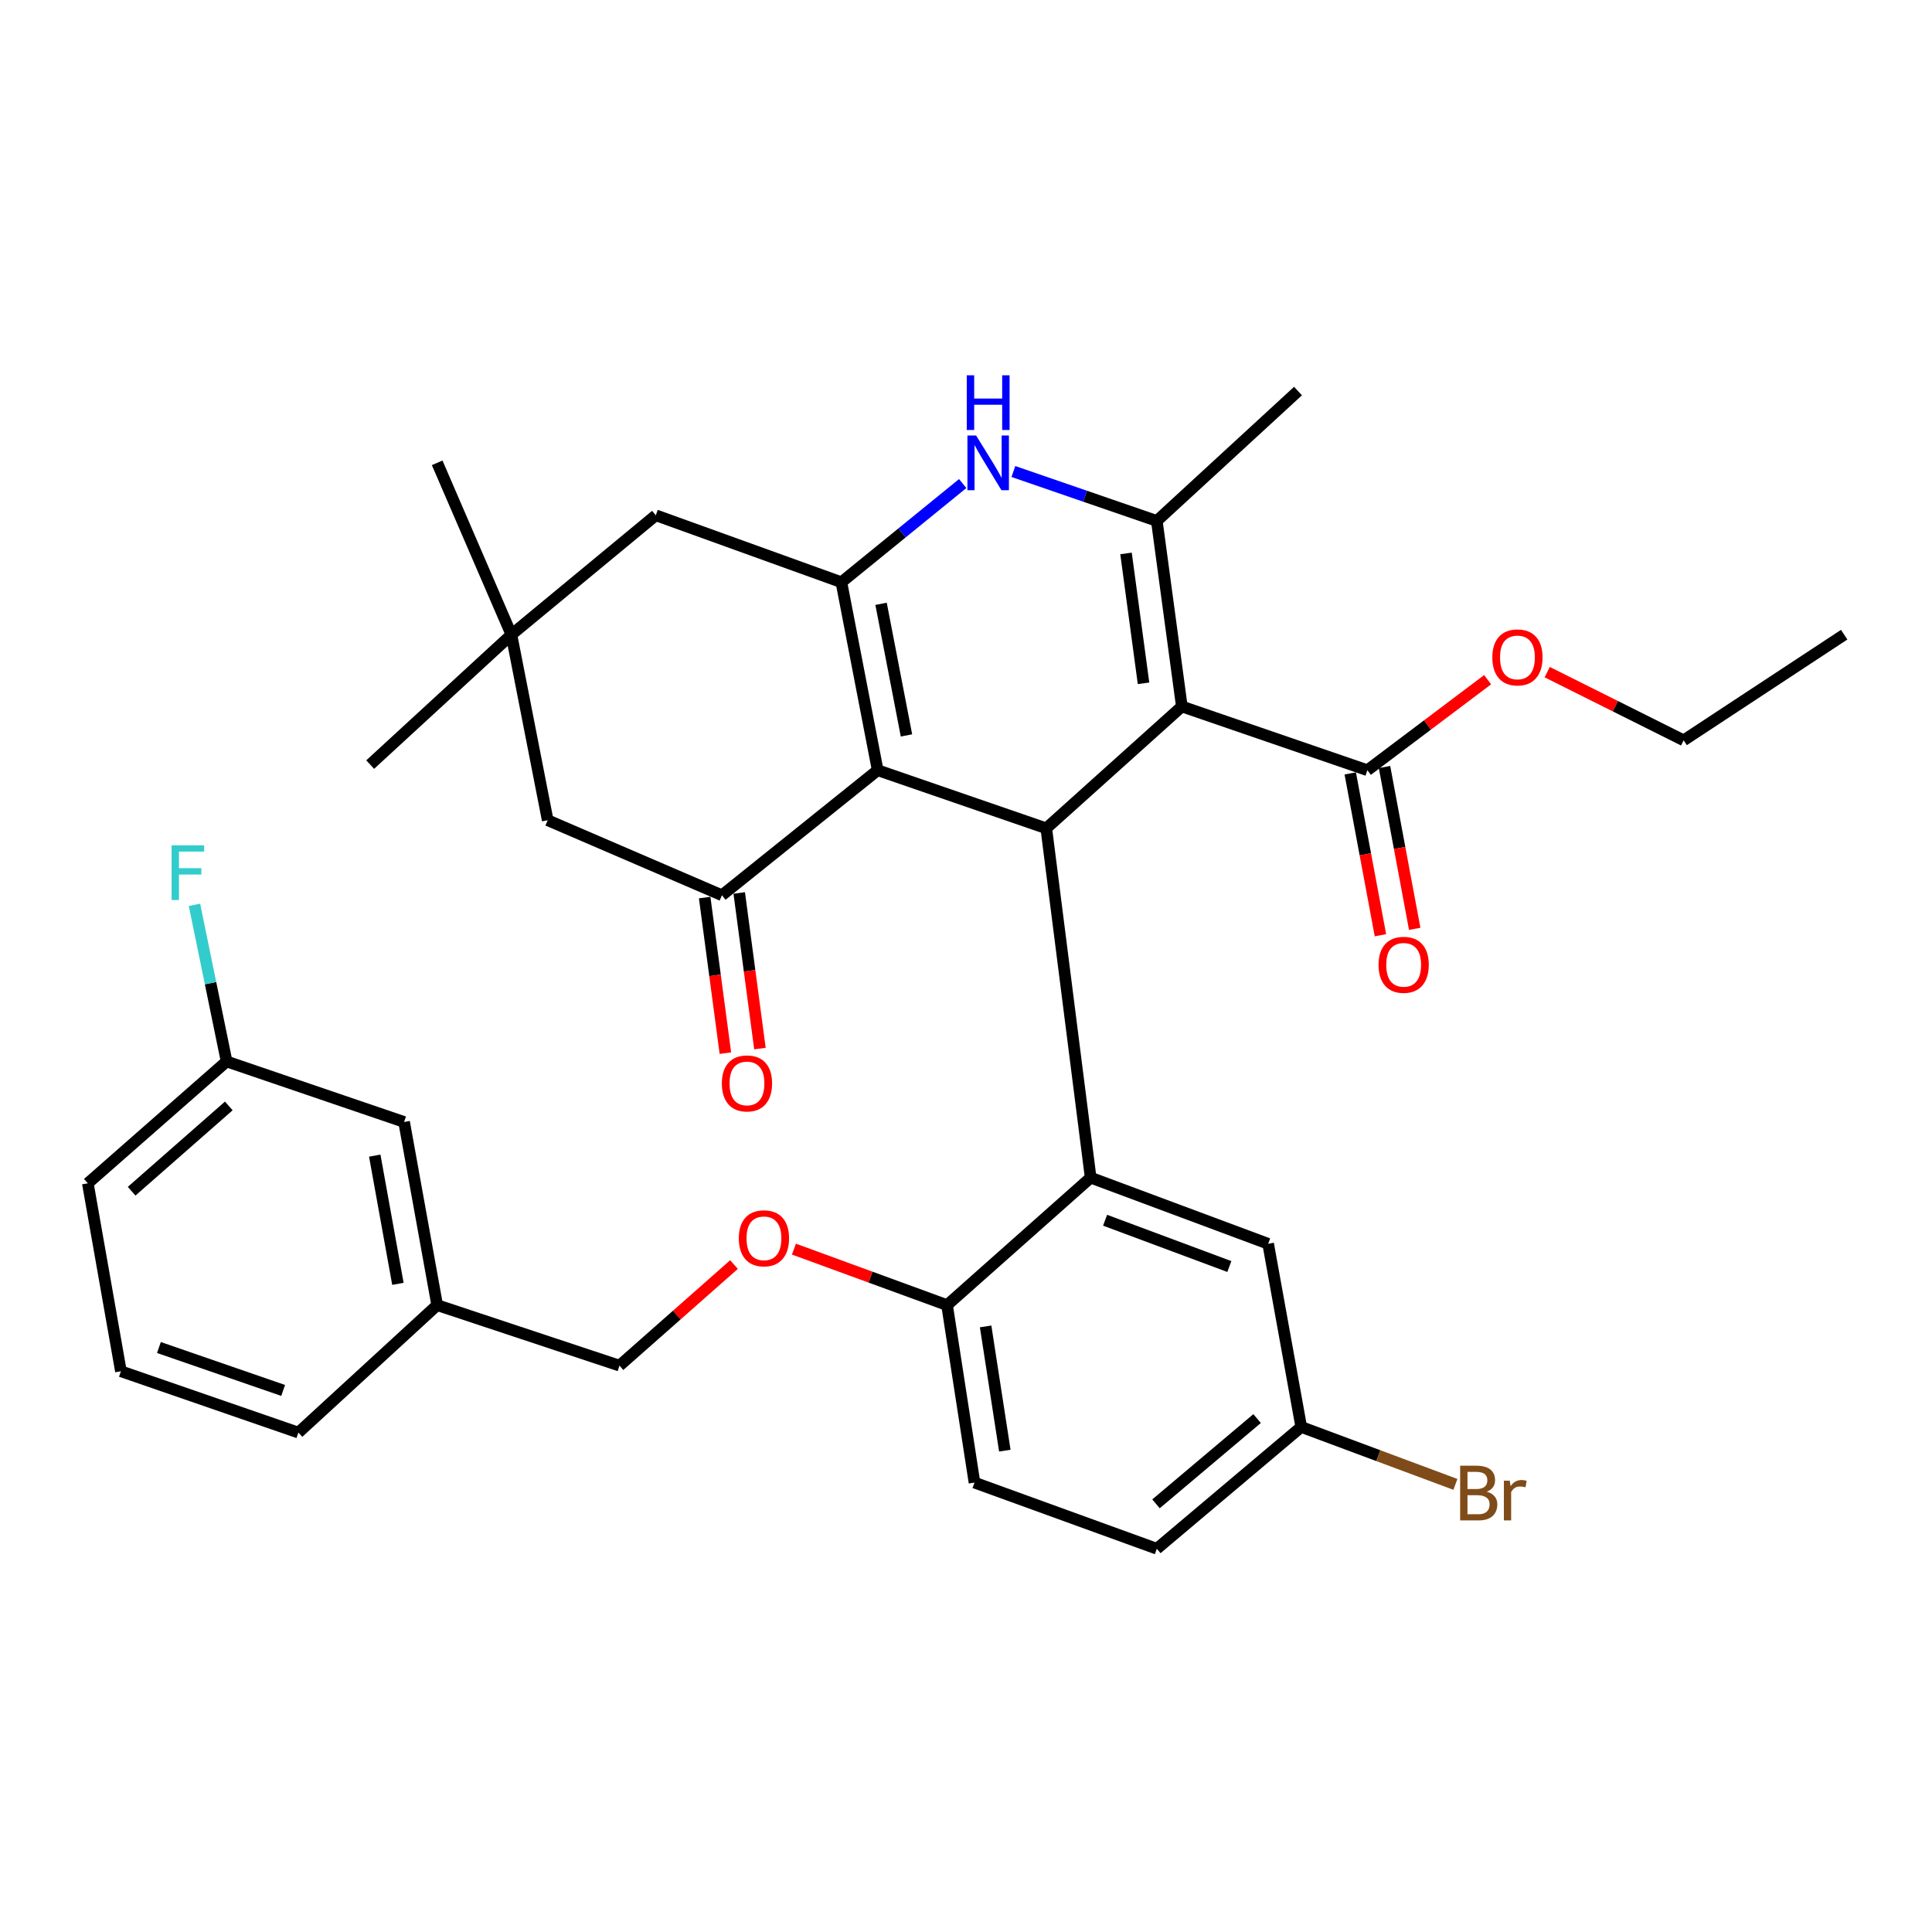 <?xml version='1.0' encoding='iso-8859-1'?>
<svg version='1.1' baseProfile='full'
              xmlns='http://www.w3.org/2000/svg'
                      xmlns:rdkit='http://www.rdkit.org/xml'
                      xmlns:xlink='http://www.w3.org/1999/xlink'
                  xml:space='preserve'
width='1000px' height='1000px' viewBox='0 0 1000 1000'>
<!-- END OF HEADER -->
<rect style='opacity:1.0;fill:#FFFFFF;stroke:none' width='1000' height='1000' x='0' y='0'> </rect>
<path class='bond-1' d='M 611.717,365.673 L 541.553,428.739' style='fill:none;fill-rule:evenodd;stroke:#000000;stroke-width:6px;stroke-linecap:butt;stroke-linejoin:miter;stroke-opacity:1' />
<path class='bond-3' d='M 611.717,365.673 L 598.765,269.635' style='fill:none;fill-rule:evenodd;stroke:#000000;stroke-width:6px;stroke-linecap:butt;stroke-linejoin:miter;stroke-opacity:1' />
<path class='bond-3' d='M 591.891,353.679 L 582.825,286.452' style='fill:none;fill-rule:evenodd;stroke:#000000;stroke-width:6px;stroke-linecap:butt;stroke-linejoin:miter;stroke-opacity:1' />
<path class='bond-7' d='M 611.717,365.673 L 707.754,398.664' style='fill:none;fill-rule:evenodd;stroke:#000000;stroke-width:6px;stroke-linecap:butt;stroke-linejoin:miter;stroke-opacity:1' />
<path class='bond-0' d='M 454.287,398.664 L 541.553,428.739' style='fill:none;fill-rule:evenodd;stroke:#000000;stroke-width:6px;stroke-linecap:butt;stroke-linejoin:miter;stroke-opacity:1' />
<path class='bond-6' d='M 454.287,398.664 L 373.677,463.385' style='fill:none;fill-rule:evenodd;stroke:#000000;stroke-width:6px;stroke-linecap:butt;stroke-linejoin:miter;stroke-opacity:1' />
<path class='bond-34' d='M 454.287,398.664 L 435.5,301.364' style='fill:none;fill-rule:evenodd;stroke:#000000;stroke-width:6px;stroke-linecap:butt;stroke-linejoin:miter;stroke-opacity:1' />
<path class='bond-34' d='M 469.186,380.648 L 456.036,312.538' style='fill:none;fill-rule:evenodd;stroke:#000000;stroke-width:6px;stroke-linecap:butt;stroke-linejoin:miter;stroke-opacity:1' />
<path class='bond-5' d='M 541.553,428.739 L 564.52,609.547' style='fill:none;fill-rule:evenodd;stroke:#000000;stroke-width:6px;stroke-linecap:butt;stroke-linejoin:miter;stroke-opacity:1' />
<path class='bond-2' d='M 435.5,301.364 L 466.895,275.826' style='fill:none;fill-rule:evenodd;stroke:#000000;stroke-width:6px;stroke-linecap:butt;stroke-linejoin:miter;stroke-opacity:1' />
<path class='bond-2' d='M 466.895,275.826 L 498.29,250.288' style='fill:none;fill-rule:evenodd;stroke:#0000FF;stroke-width:6px;stroke-linecap:butt;stroke-linejoin:miter;stroke-opacity:1' />
<path class='bond-8' d='M 435.5,301.364 L 339.442,266.708' style='fill:none;fill-rule:evenodd;stroke:#000000;stroke-width:6px;stroke-linecap:butt;stroke-linejoin:miter;stroke-opacity:1' />
<path class='bond-4' d='M 598.765,269.635 L 561.646,256.846' style='fill:none;fill-rule:evenodd;stroke:#000000;stroke-width:6px;stroke-linecap:butt;stroke-linejoin:miter;stroke-opacity:1' />
<path class='bond-4' d='M 561.646,256.846 L 524.526,244.056' style='fill:none;fill-rule:evenodd;stroke:#0000FF;stroke-width:6px;stroke-linecap:butt;stroke-linejoin:miter;stroke-opacity:1' />
<path class='bond-20' d='M 598.765,269.635 L 671.845,202.409' style='fill:none;fill-rule:evenodd;stroke:#000000;stroke-width:6px;stroke-linecap:butt;stroke-linejoin:miter;stroke-opacity:1' />
<path class='bond-10' d='M 564.52,609.547 L 490.196,675.53' style='fill:none;fill-rule:evenodd;stroke:#000000;stroke-width:6px;stroke-linecap:butt;stroke-linejoin:miter;stroke-opacity:1' />
<path class='bond-12' d='M 564.52,609.547 L 656.387,643.781' style='fill:none;fill-rule:evenodd;stroke:#000000;stroke-width:6px;stroke-linecap:butt;stroke-linejoin:miter;stroke-opacity:1' />
<path class='bond-12' d='M 571.999,631.591 L 636.306,655.555' style='fill:none;fill-rule:evenodd;stroke:#000000;stroke-width:6px;stroke-linecap:butt;stroke-linejoin:miter;stroke-opacity:1' />
<path class='bond-11' d='M 373.677,463.385 L 283.484,424.549' style='fill:none;fill-rule:evenodd;stroke:#000000;stroke-width:6px;stroke-linecap:butt;stroke-linejoin:miter;stroke-opacity:1' />
<path class='bond-13' d='M 364.734,464.575 L 370.093,504.843' style='fill:none;fill-rule:evenodd;stroke:#000000;stroke-width:6px;stroke-linecap:butt;stroke-linejoin:miter;stroke-opacity:1' />
<path class='bond-13' d='M 370.093,504.843 L 375.453,545.112' style='fill:none;fill-rule:evenodd;stroke:#FF0000;stroke-width:6px;stroke-linecap:butt;stroke-linejoin:miter;stroke-opacity:1' />
<path class='bond-13' d='M 382.621,462.194 L 387.98,502.463' style='fill:none;fill-rule:evenodd;stroke:#000000;stroke-width:6px;stroke-linecap:butt;stroke-linejoin:miter;stroke-opacity:1' />
<path class='bond-13' d='M 387.98,502.463 L 393.34,542.731' style='fill:none;fill-rule:evenodd;stroke:#FF0000;stroke-width:6px;stroke-linecap:butt;stroke-linejoin:miter;stroke-opacity:1' />
<path class='bond-15' d='M 698.885,400.319 L 706.699,442.199' style='fill:none;fill-rule:evenodd;stroke:#000000;stroke-width:6px;stroke-linecap:butt;stroke-linejoin:miter;stroke-opacity:1' />
<path class='bond-15' d='M 706.699,442.199 L 714.512,484.079' style='fill:none;fill-rule:evenodd;stroke:#FF0000;stroke-width:6px;stroke-linecap:butt;stroke-linejoin:miter;stroke-opacity:1' />
<path class='bond-15' d='M 716.624,397.01 L 724.437,438.89' style='fill:none;fill-rule:evenodd;stroke:#000000;stroke-width:6px;stroke-linecap:butt;stroke-linejoin:miter;stroke-opacity:1' />
<path class='bond-15' d='M 724.437,438.89 L 732.251,480.769' style='fill:none;fill-rule:evenodd;stroke:#FF0000;stroke-width:6px;stroke-linecap:butt;stroke-linejoin:miter;stroke-opacity:1' />
<path class='bond-18' d='M 707.754,398.664 L 738.875,375.235' style='fill:none;fill-rule:evenodd;stroke:#000000;stroke-width:6px;stroke-linecap:butt;stroke-linejoin:miter;stroke-opacity:1' />
<path class='bond-18' d='M 738.875,375.235 L 769.996,351.806' style='fill:none;fill-rule:evenodd;stroke:#FF0000;stroke-width:6px;stroke-linecap:butt;stroke-linejoin:miter;stroke-opacity:1' />
<path class='bond-9' d='M 339.442,266.708 L 264.707,328.511' style='fill:none;fill-rule:evenodd;stroke:#000000;stroke-width:6px;stroke-linecap:butt;stroke-linejoin:miter;stroke-opacity:1' />
<path class='bond-27' d='M 264.707,328.511 L 226.282,239.561' style='fill:none;fill-rule:evenodd;stroke:#000000;stroke-width:6px;stroke-linecap:butt;stroke-linejoin:miter;stroke-opacity:1' />
<path class='bond-28' d='M 264.707,328.511 L 191.606,395.747' style='fill:none;fill-rule:evenodd;stroke:#000000;stroke-width:6px;stroke-linecap:butt;stroke-linejoin:miter;stroke-opacity:1' />
<path class='bond-35' d='M 264.707,328.511 L 283.484,424.549' style='fill:none;fill-rule:evenodd;stroke:#000000;stroke-width:6px;stroke-linecap:butt;stroke-linejoin:miter;stroke-opacity:1' />
<path class='bond-14' d='M 490.196,675.53 L 450.565,661.036' style='fill:none;fill-rule:evenodd;stroke:#000000;stroke-width:6px;stroke-linecap:butt;stroke-linejoin:miter;stroke-opacity:1' />
<path class='bond-14' d='M 450.565,661.036 L 410.934,646.541' style='fill:none;fill-rule:evenodd;stroke:#FF0000;stroke-width:6px;stroke-linecap:butt;stroke-linejoin:miter;stroke-opacity:1' />
<path class='bond-16' d='M 490.196,675.53 L 504.391,767.387' style='fill:none;fill-rule:evenodd;stroke:#000000;stroke-width:6px;stroke-linecap:butt;stroke-linejoin:miter;stroke-opacity:1' />
<path class='bond-16' d='M 510.158,686.553 L 520.095,750.853' style='fill:none;fill-rule:evenodd;stroke:#000000;stroke-width:6px;stroke-linecap:butt;stroke-linejoin:miter;stroke-opacity:1' />
<path class='bond-17' d='M 656.387,643.781 L 673.52,738.586' style='fill:none;fill-rule:evenodd;stroke:#000000;stroke-width:6px;stroke-linecap:butt;stroke-linejoin:miter;stroke-opacity:1' />
<path class='bond-19' d='M 379.918,654.536 L 350.277,680.692' style='fill:none;fill-rule:evenodd;stroke:#FF0000;stroke-width:6px;stroke-linecap:butt;stroke-linejoin:miter;stroke-opacity:1' />
<path class='bond-19' d='M 350.277,680.692 L 320.636,706.848' style='fill:none;fill-rule:evenodd;stroke:#000000;stroke-width:6px;stroke-linecap:butt;stroke-linejoin:miter;stroke-opacity:1' />
<path class='bond-36' d='M 504.391,767.387 L 598.765,801.632' style='fill:none;fill-rule:evenodd;stroke:#000000;stroke-width:6px;stroke-linecap:butt;stroke-linejoin:miter;stroke-opacity:1' />
<path class='bond-24' d='M 673.52,738.586 L 598.765,801.632' style='fill:none;fill-rule:evenodd;stroke:#000000;stroke-width:6px;stroke-linecap:butt;stroke-linejoin:miter;stroke-opacity:1' />
<path class='bond-24' d='M 650.673,734.249 L 598.344,778.381' style='fill:none;fill-rule:evenodd;stroke:#000000;stroke-width:6px;stroke-linecap:butt;stroke-linejoin:miter;stroke-opacity:1' />
<path class='bond-25' d='M 673.52,738.586 L 713.418,753.45' style='fill:none;fill-rule:evenodd;stroke:#000000;stroke-width:6px;stroke-linecap:butt;stroke-linejoin:miter;stroke-opacity:1' />
<path class='bond-25' d='M 713.418,753.45 L 753.316,768.314' style='fill:none;fill-rule:evenodd;stroke:#7F4C19;stroke-width:6px;stroke-linecap:butt;stroke-linejoin:miter;stroke-opacity:1' />
<path class='bond-32' d='M 800.831,347.891 L 836.14,365.544' style='fill:none;fill-rule:evenodd;stroke:#FF0000;stroke-width:6px;stroke-linecap:butt;stroke-linejoin:miter;stroke-opacity:1' />
<path class='bond-32' d='M 836.14,365.544 L 871.45,383.196' style='fill:none;fill-rule:evenodd;stroke:#000000;stroke-width:6px;stroke-linecap:butt;stroke-linejoin:miter;stroke-opacity:1' />
<path class='bond-23' d='M 320.636,706.848 L 226.282,675.53' style='fill:none;fill-rule:evenodd;stroke:#000000;stroke-width:6px;stroke-linecap:butt;stroke-linejoin:miter;stroke-opacity:1' />
<path class='bond-21' d='M 209.16,580.725 L 226.282,675.53' style='fill:none;fill-rule:evenodd;stroke:#000000;stroke-width:6px;stroke-linecap:butt;stroke-linejoin:miter;stroke-opacity:1' />
<path class='bond-21' d='M 193.971,598.153 L 205.957,664.516' style='fill:none;fill-rule:evenodd;stroke:#000000;stroke-width:6px;stroke-linecap:butt;stroke-linejoin:miter;stroke-opacity:1' />
<path class='bond-22' d='M 209.16,580.725 L 117.292,549.408' style='fill:none;fill-rule:evenodd;stroke:#000000;stroke-width:6px;stroke-linecap:butt;stroke-linejoin:miter;stroke-opacity:1' />
<path class='bond-26' d='M 117.292,549.408 L 108.976,508.879' style='fill:none;fill-rule:evenodd;stroke:#000000;stroke-width:6px;stroke-linecap:butt;stroke-linejoin:miter;stroke-opacity:1' />
<path class='bond-26' d='M 108.976,508.879 L 100.66,468.349' style='fill:none;fill-rule:evenodd;stroke:#33CCCC;stroke-width:6px;stroke-linecap:butt;stroke-linejoin:miter;stroke-opacity:1' />
<path class='bond-37' d='M 117.292,549.408 L 45.455,612.474' style='fill:none;fill-rule:evenodd;stroke:#000000;stroke-width:6px;stroke-linecap:butt;stroke-linejoin:miter;stroke-opacity:1' />
<path class='bond-37' d='M 118.421,572.428 L 68.135,616.574' style='fill:none;fill-rule:evenodd;stroke:#000000;stroke-width:6px;stroke-linecap:butt;stroke-linejoin:miter;stroke-opacity:1' />
<path class='bond-31' d='M 226.282,675.53 L 154.444,741.503' style='fill:none;fill-rule:evenodd;stroke:#000000;stroke-width:6px;stroke-linecap:butt;stroke-linejoin:miter;stroke-opacity:1' />
<path class='bond-29' d='M 62.587,709.765 L 154.444,741.503' style='fill:none;fill-rule:evenodd;stroke:#000000;stroke-width:6px;stroke-linecap:butt;stroke-linejoin:miter;stroke-opacity:1' />
<path class='bond-29' d='M 82.258,697.47 L 146.559,719.687' style='fill:none;fill-rule:evenodd;stroke:#000000;stroke-width:6px;stroke-linecap:butt;stroke-linejoin:miter;stroke-opacity:1' />
<path class='bond-30' d='M 62.587,709.765 L 45.455,612.474' style='fill:none;fill-rule:evenodd;stroke:#000000;stroke-width:6px;stroke-linecap:butt;stroke-linejoin:miter;stroke-opacity:1' />
<path class='bond-33' d='M 871.45,383.196 L 954.545,328.511' style='fill:none;fill-rule:evenodd;stroke:#000000;stroke-width:6px;stroke-linecap:butt;stroke-linejoin:miter;stroke-opacity:1' />
<path  class='atom-5' d='M 505.218 225.401
L 514.498 240.401
Q 515.418 241.881, 516.898 244.561
Q 518.378 247.241, 518.458 247.401
L 518.458 225.401
L 522.218 225.401
L 522.218 253.721
L 518.338 253.721
L 508.378 237.321
Q 507.218 235.401, 505.978 233.201
Q 504.778 231.001, 504.418 230.321
L 504.418 253.721
L 500.738 253.721
L 500.738 225.401
L 505.218 225.401
' fill='#0000FF'/>
<path  class='atom-5' d='M 500.398 194.249
L 504.238 194.249
L 504.238 206.289
L 518.718 206.289
L 518.718 194.249
L 522.558 194.249
L 522.558 222.569
L 518.718 222.569
L 518.718 209.489
L 504.238 209.489
L 504.238 222.569
L 500.398 222.569
L 500.398 194.249
' fill='#0000FF'/>
<path  class='atom-14' d='M 373.629 560.776
Q 373.629 553.976, 376.989 550.176
Q 380.349 546.376, 386.629 546.376
Q 392.909 546.376, 396.269 550.176
Q 399.629 553.976, 399.629 560.776
Q 399.629 567.656, 396.229 571.576
Q 392.829 575.456, 386.629 575.456
Q 380.389 575.456, 376.989 571.576
Q 373.629 567.696, 373.629 560.776
M 386.629 572.256
Q 390.949 572.256, 393.269 569.376
Q 395.629 566.456, 395.629 560.776
Q 395.629 555.216, 393.269 552.416
Q 390.949 549.576, 386.629 549.576
Q 382.309 549.576, 379.949 552.376
Q 377.629 555.176, 377.629 560.776
Q 377.629 566.496, 379.949 569.376
Q 382.309 572.256, 386.629 572.256
' fill='#FF0000'/>
<path  class='atom-15' d='M 382.411 640.944
Q 382.411 634.144, 385.771 630.344
Q 389.131 626.544, 395.411 626.544
Q 401.691 626.544, 405.051 630.344
Q 408.411 634.144, 408.411 640.944
Q 408.411 647.824, 405.011 651.744
Q 401.611 655.624, 395.411 655.624
Q 389.171 655.624, 385.771 651.744
Q 382.411 647.864, 382.411 640.944
M 395.411 652.424
Q 399.731 652.424, 402.051 649.544
Q 404.411 646.624, 404.411 640.944
Q 404.411 635.384, 402.051 632.584
Q 399.731 629.744, 395.411 629.744
Q 391.091 629.744, 388.731 632.544
Q 386.411 635.344, 386.411 640.944
Q 386.411 646.664, 388.731 649.544
Q 391.091 652.424, 395.411 652.424
' fill='#FF0000'/>
<path  class='atom-16' d='M 713.531 499.384
Q 713.531 492.584, 716.891 488.784
Q 720.251 484.984, 726.531 484.984
Q 732.811 484.984, 736.171 488.784
Q 739.531 492.584, 739.531 499.384
Q 739.531 506.264, 736.131 510.184
Q 732.731 514.064, 726.531 514.064
Q 720.291 514.064, 716.891 510.184
Q 713.531 506.304, 713.531 499.384
M 726.531 510.864
Q 730.851 510.864, 733.171 507.984
Q 735.531 505.064, 735.531 499.384
Q 735.531 493.824, 733.171 491.024
Q 730.851 488.184, 726.531 488.184
Q 722.211 488.184, 719.851 490.984
Q 717.531 493.784, 717.531 499.384
Q 717.531 505.104, 719.851 507.984
Q 722.211 510.864, 726.531 510.864
' fill='#FF0000'/>
<path  class='atom-19' d='M 772.427 340.27
Q 772.427 333.47, 775.787 329.67
Q 779.147 325.87, 785.427 325.87
Q 791.707 325.87, 795.067 329.67
Q 798.427 333.47, 798.427 340.27
Q 798.427 347.15, 795.027 351.07
Q 791.627 354.95, 785.427 354.95
Q 779.187 354.95, 775.787 351.07
Q 772.427 347.19, 772.427 340.27
M 785.427 351.75
Q 789.747 351.75, 792.067 348.87
Q 794.427 345.95, 794.427 340.27
Q 794.427 334.71, 792.067 331.91
Q 789.747 329.07, 785.427 329.07
Q 781.107 329.07, 778.747 331.87
Q 776.427 334.67, 776.427 340.27
Q 776.427 345.99, 778.747 348.87
Q 781.107 351.75, 785.427 351.75
' fill='#FF0000'/>
<path  class='atom-26' d='M 769.527 772.091
Q 772.247 772.851, 773.607 774.531
Q 775.007 776.171, 775.007 778.611
Q 775.007 782.531, 772.487 784.771
Q 770.007 786.971, 765.287 786.971
L 755.767 786.971
L 755.767 758.651
L 764.127 758.651
Q 768.967 758.651, 771.407 760.611
Q 773.847 762.571, 773.847 766.171
Q 773.847 770.451, 769.527 772.091
M 759.567 761.851
L 759.567 770.731
L 764.127 770.731
Q 766.927 770.731, 768.367 769.611
Q 769.847 768.451, 769.847 766.171
Q 769.847 761.851, 764.127 761.851
L 759.567 761.851
M 765.287 783.771
Q 768.047 783.771, 769.527 782.451
Q 771.007 781.131, 771.007 778.611
Q 771.007 776.291, 769.367 775.131
Q 767.767 773.931, 764.687 773.931
L 759.567 773.931
L 759.567 783.771
L 765.287 783.771
' fill='#7F4C19'/>
<path  class='atom-26' d='M 781.447 766.411
L 781.887 769.251
Q 784.047 766.051, 787.567 766.051
Q 788.687 766.051, 790.207 766.451
L 789.607 769.811
Q 787.887 769.411, 786.927 769.411
Q 785.247 769.411, 784.127 770.091
Q 783.047 770.731, 782.167 772.291
L 782.167 786.971
L 778.407 786.971
L 778.407 766.411
L 781.447 766.411
' fill='#7F4C19'/>
<path  class='atom-27' d='M 88.823 437.536
L 105.663 437.536
L 105.663 440.776
L 92.623 440.776
L 92.623 449.376
L 104.223 449.376
L 104.223 452.656
L 92.623 452.656
L 92.623 465.856
L 88.823 465.856
L 88.823 437.536
' fill='#33CCCC'/>
</svg>
